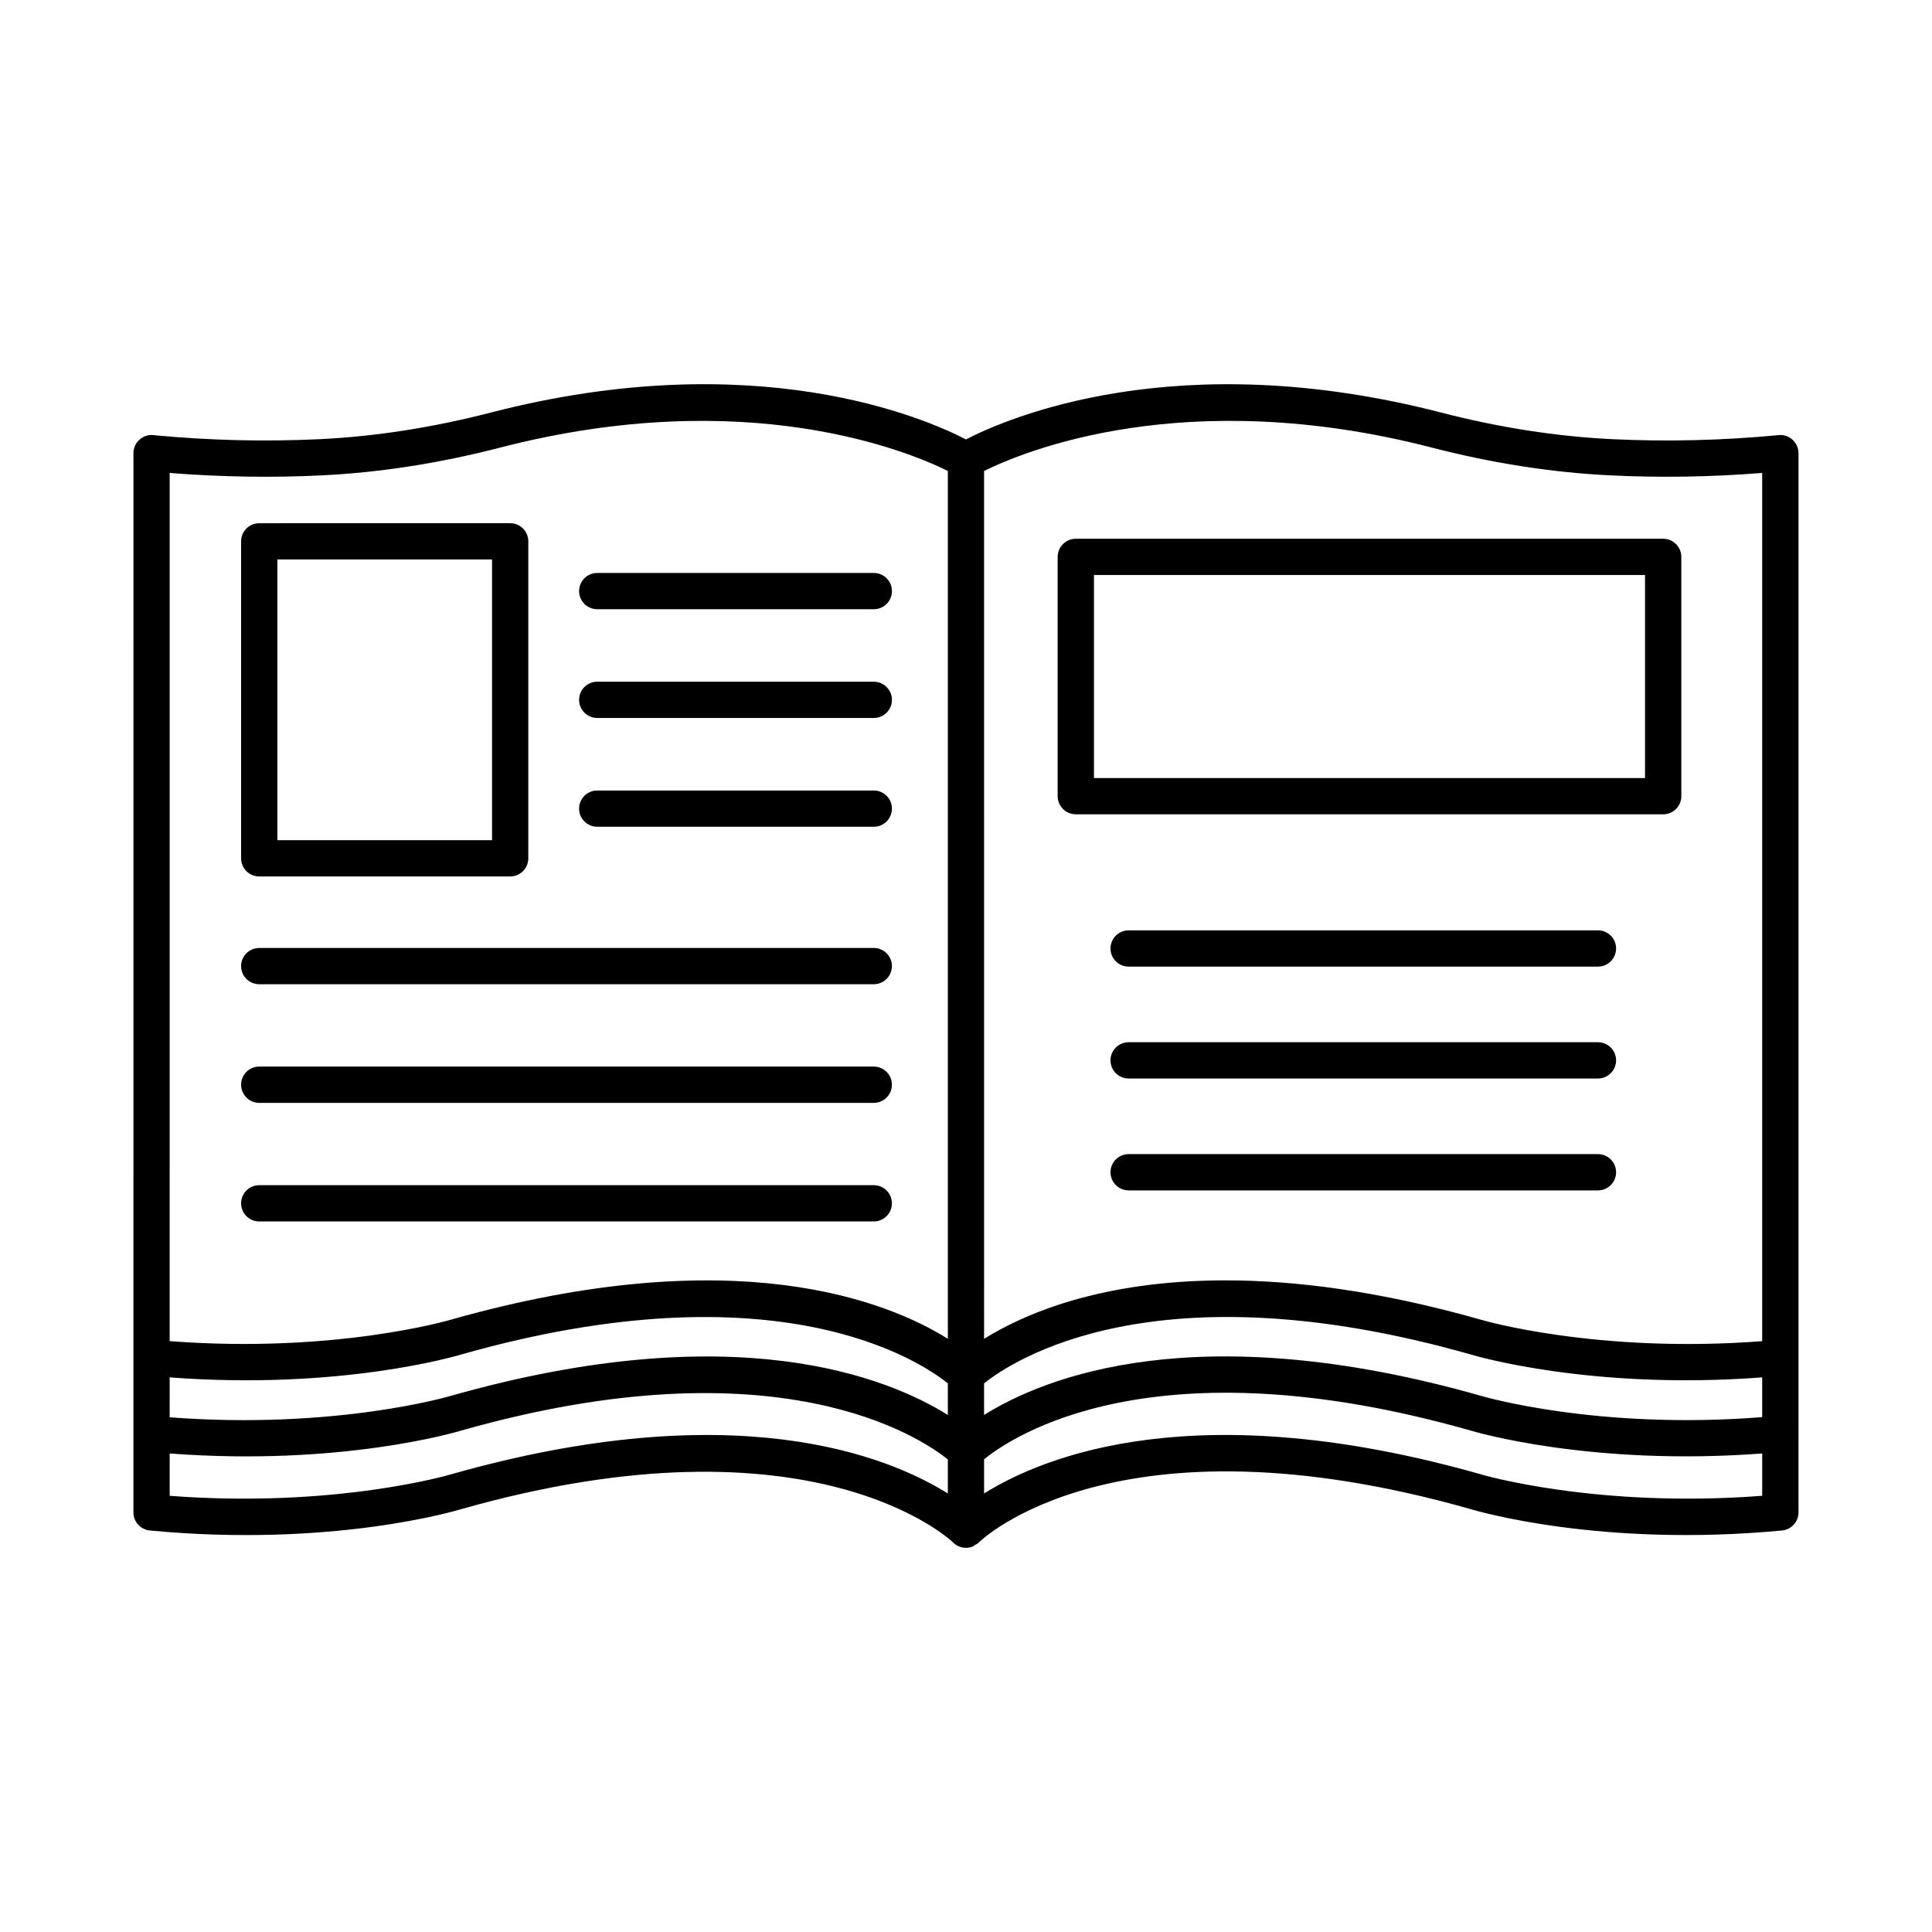 <?xml version="1.0" encoding="UTF-8"?>
<!-- The Best Svg Icon site in the world: iconSvg.co, Visit us! https://iconsvg.co -->
<svg fill="#000000" width="800px" height="800px" version="1.1" viewBox="144 144 512 512" xmlns="http://www.w3.org/2000/svg">
 <g>
  <path d="m619.04 260.54c-0.996-0.914-2.371-1.402-3.684-1.227-14.836 1.414-29.766 1.777-44.285 1.062-14.637-0.715-29.84-3.09-45.168-7.047-70.18-18.121-115.18 1.57-125.91 7.125-10.715-5.555-55.691-25.262-125.91-7.125-15.316 3.957-30.512 6.332-45.168 7.047-14.566 0.715-29.461 0.352-44.293-1.062-1.324-0.16-2.688 0.312-3.688 1.227-1.004 0.91-1.57 2.199-1.57 3.555l-0.004 239.72v40.992c0 2.477 1.883 4.551 4.344 4.785 48.199 4.598 81.227-5.254 82.516-5.652 93.367-26.484 130 8.469 130.34 8.809 0.945 0.961 2.18 1.441 3.426 1.441 0.617 0 1.234-0.125 1.816-0.363 0.191-0.078 0.344-0.242 0.527-0.344 0.355-0.203 0.723-0.375 1.031-0.676 0.012-0.012 0.016-0.031 0.027-0.043 0.008-0.008 0.016-0.012 0.023-0.016 0.348-0.363 36.359-35.492 130.25-8.832 1.383 0.41 34.422 10.262 82.605 5.676 2.465-0.234 4.352-2.309 4.352-4.785l0.004-40.992v-239.72c-0.004-1.355-0.578-2.644-1.586-3.555zm-430.07 248.48c45.312 3.434 76.016-5.695 77.258-6.066 83.797-23.773 121.78 1.875 128.96 7.648v8.383c-16.008-10.008-56.488-26.414-131.68-5.074-0.305 0.094-30.699 9.043-74.543 5.688zm215.82 9.957v-8.375c7.25-5.812 45.234-31.41 128.87-7.676 1.332 0.395 32.055 9.516 77.34 6.094v10.535c-43.793 3.461-74.23-5.547-74.617-5.672-75.117-21.32-115.58-4.914-131.59 5.094zm118.7-256.35c15.961 4.121 31.809 6.598 47.102 7.34 13.301 0.668 26.859 0.445 40.406-0.633v230.09c-43.828 3.356-74.23-5.582-74.617-5.711-26.824-7.613-49.215-10.402-67.66-10.402-33.203 0-53.625 9.066-63.926 15.492l-0.004-229.99c10.188-5.055 53.195-23.125 118.7-6.184zm-334.52 6.711c13.551 1.074 27.133 1.297 40.418 0.633 15.305-0.746 31.152-3.219 47.102-7.34 65.5-16.938 108.51 1.125 118.7 6.18v229.98c-16.035-10.004-56.543-26.344-131.68-5.066-0.305 0.094-30.699 9.043-74.543 5.688zm74.543 265.38c-0.305 0.094-30.699 9.043-74.543 5.688v-11.219c45.301 3.434 76.016-5.688 77.258-6.07 83.75-23.77 121.73 1.828 128.96 7.648v9.023c-16.008-10.004-56.488-26.406-131.68-5.07zm272.87-0.023c-75.039-21.297-115.56-4.926-131.59 5.09v-9.047c7.141-5.844 44.699-31.555 128.87-7.644 1.332 0.395 32.055 9.504 77.34 6.09v11.219c-43.828 3.359-74.23-5.578-74.617-5.707z"/>
  <path d="m429.1 359.8h155.66c2.652 0 4.809-2.152 4.809-4.805v-63.414c0-2.652-2.156-4.805-4.809-4.805h-155.66c-2.652 0-4.809 2.152-4.809 4.805v63.418c0 2.648 2.156 4.801 4.809 4.801zm4.809-63.418h146.04v53.812h-146.04z"/>
  <path d="m567.47 390.55h-124.37c-2.652 0-4.809 2.152-4.809 4.805s2.156 4.805 4.809 4.805h124.37c2.652 0 4.809-2.152 4.809-4.805s-2.16-4.805-4.809-4.805z"/>
  <path d="m567.47 420.2h-124.37c-2.652 0-4.809 2.156-4.809 4.809s2.156 4.809 4.809 4.809h124.37c2.652 0 4.809-2.156 4.809-4.809 0-2.648-2.16-4.809-4.809-4.809z"/>
  <path d="m567.47 449.85h-124.37c-2.652 0-4.809 2.156-4.809 4.809s2.156 4.809 4.809 4.809h124.37c2.652 0 4.809-2.156 4.809-4.809s-2.16-4.809-4.809-4.809z"/>
  <path d="m212.7 376.27h66.5c2.652 0 4.805-2.152 4.805-4.805v-84.008c0-2.652-2.152-4.805-4.805-4.805l-66.5 0.004c-2.652 0-4.805 2.152-4.805 4.805v84.008c0 2.648 2.152 4.801 4.805 4.801zm4.801-84.008h56.895v74.402h-56.895z"/>
  <path d="m302.27 305.45h73.297c2.652 0 4.805-2.152 4.805-4.805s-2.152-4.805-4.805-4.805h-73.297c-2.652 0-4.805 2.152-4.805 4.805s2.152 4.805 4.805 4.805z"/>
  <path d="m302.27 334.27h73.297c2.652 0 4.805-2.152 4.805-4.805s-2.152-4.805-4.805-4.805h-73.297c-2.652 0-4.805 2.152-4.805 4.805s2.152 4.805 4.805 4.805z"/>
  <path d="m302.27 363.1h73.297c2.652 0 4.805-2.152 4.805-4.805 0-2.652-2.152-4.805-4.805-4.805h-73.297c-2.652 0-4.805 2.152-4.805 4.805 0 2.652 2.152 4.805 4.805 4.805z"/>
  <path d="m212.7 404.83h162.86c2.652 0 4.805-2.152 4.805-4.805 0-2.652-2.152-4.805-4.805-4.805l-162.86 0.004c-2.652 0-4.805 2.152-4.805 4.805 0 2.648 2.152 4.801 4.805 4.801z"/>
  <path d="m212.7 436.27h162.86c2.652 0 4.805-2.156 4.805-4.809 0-2.652-2.152-4.809-4.805-4.809h-162.86c-2.652 0-4.805 2.156-4.805 4.809 0 2.648 2.152 4.809 4.805 4.809z"/>
  <path d="m375.56 467.7c2.652 0 4.805-2.156 4.805-4.809s-2.152-4.809-4.805-4.809h-162.86c-2.652 0-4.805 2.156-4.805 4.809s2.152 4.809 4.805 4.809z"/>
 </g>
</svg>